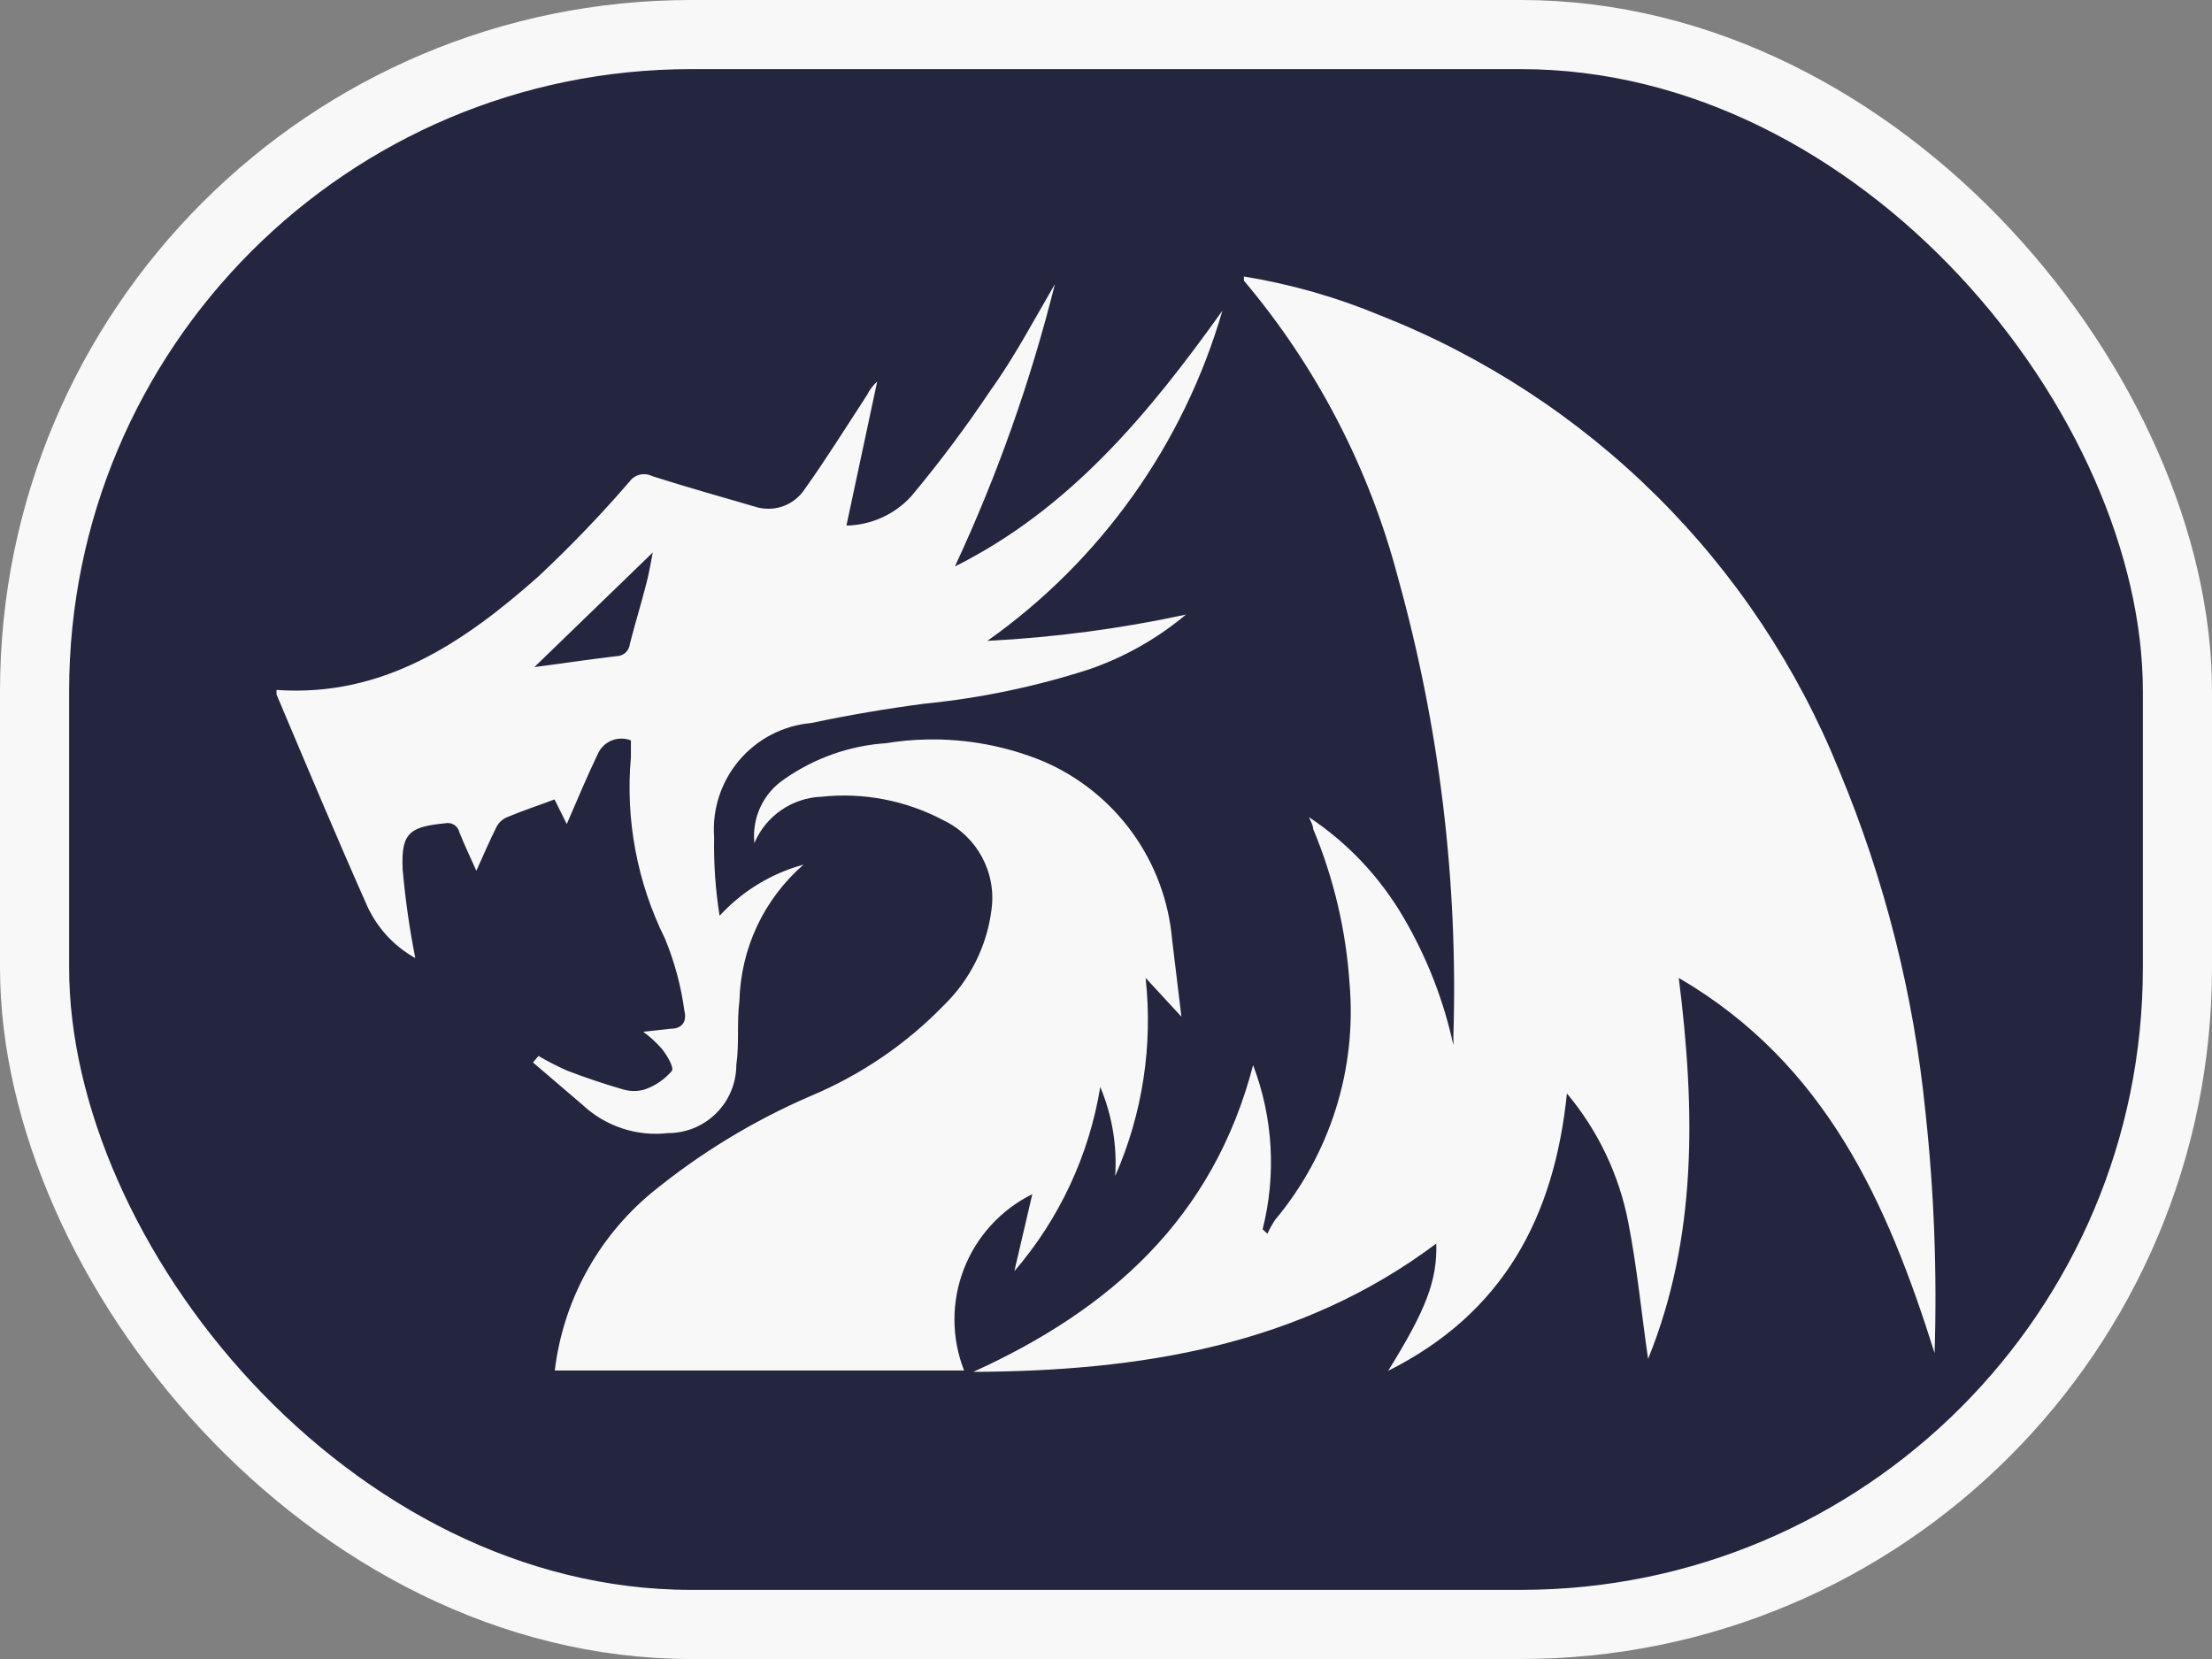 <?xml version="1.0" encoding="UTF-8"?> <svg xmlns="http://www.w3.org/2000/svg" width="32" height="24" viewBox="0 0 32 24" fill="none"><rect x="0" y="0" width="32" height="24" fill="#808080" stroke="none"/><rect x="0.5" y="0.5" width="31" height="23" rx="9.5" fill="#24253E" stroke="#F8F8F8"></rect><path d="M17.995 4V4.06C19.045 5.305 19.805 6.768 20.22 8.343C20.825 10.51 21.096 12.757 21.025 15.005C21.027 15.043 21.027 15.08 21.025 15.118C20.884 14.469 20.64 13.845 20.304 13.272C19.965 12.691 19.498 12.194 18.937 11.822C18.962 11.886 18.996 11.935 18.996 11.99C19.295 12.704 19.473 13.463 19.524 14.235C19.629 15.469 19.242 16.695 18.448 17.645C18.405 17.709 18.367 17.777 18.335 17.848L18.266 17.783C18.465 16.996 18.417 16.167 18.128 15.409C17.55 17.625 16.06 18.947 14.081 19.846C16.485 19.836 18.804 19.471 20.778 17.99C20.793 18.523 20.63 18.948 20.082 19.831C21.755 18.992 22.485 17.601 22.668 15.819C23.118 16.355 23.423 16.997 23.556 17.685C23.684 18.341 23.748 19.012 23.842 19.659C24.552 17.912 24.528 16.066 24.286 14.147C26.423 15.395 27.306 17.413 27.987 19.575C28.024 18.409 27.98 17.241 27.854 16.081C27.684 14.383 27.264 12.721 26.606 11.146C26.004 9.656 25.105 8.303 23.964 7.172C22.823 6.04 21.463 5.152 19.968 4.563C19.334 4.299 18.672 4.11 17.995 4ZM15.261 4.11C14.955 4.632 14.674 5.17 14.328 5.649C13.975 6.177 13.595 6.685 13.188 7.173C13.069 7.306 12.923 7.412 12.761 7.486C12.599 7.56 12.423 7.6 12.245 7.603L12.69 5.52C12.63 5.573 12.582 5.636 12.547 5.708C12.247 6.168 11.955 6.636 11.639 7.08C11.562 7.195 11.449 7.282 11.318 7.327C11.187 7.371 11.044 7.371 10.913 7.327C10.42 7.183 9.926 7.045 9.433 6.887C9.378 6.86 9.315 6.853 9.255 6.867C9.196 6.882 9.143 6.917 9.107 6.967C8.691 7.449 8.25 7.908 7.785 8.343C6.709 9.296 5.545 10.089 4 9.981V10.046C4.434 11.072 4.864 12.099 5.318 13.12C5.465 13.433 5.706 13.692 6.008 13.86C5.924 13.436 5.863 13.008 5.825 12.577C5.801 12.054 5.919 11.96 6.442 11.91C6.464 11.905 6.486 11.905 6.508 11.909C6.53 11.912 6.551 11.921 6.57 11.932C6.589 11.944 6.605 11.96 6.618 11.978C6.631 11.997 6.64 12.017 6.645 12.039C6.719 12.226 6.808 12.409 6.891 12.597C6.995 12.37 7.084 12.157 7.187 11.955C7.22 11.895 7.273 11.848 7.336 11.822C7.558 11.728 7.786 11.654 8.022 11.565L8.199 11.921C8.352 11.571 8.495 11.225 8.659 10.884C8.702 10.803 8.774 10.74 8.86 10.708C8.946 10.677 9.041 10.677 9.127 10.711V10.953C9.046 11.857 9.217 12.766 9.62 13.579C9.758 13.914 9.853 14.266 9.901 14.625C9.941 14.787 9.858 14.882 9.705 14.882L9.305 14.926C9.404 14.998 9.494 15.081 9.575 15.173C9.65 15.267 9.754 15.443 9.719 15.493C9.615 15.615 9.48 15.707 9.329 15.76C9.226 15.791 9.117 15.791 9.014 15.76C8.74 15.681 8.47 15.59 8.204 15.488C8.062 15.425 7.924 15.355 7.79 15.276L7.71 15.37L8.426 15.982C8.59 16.137 8.787 16.253 9.001 16.324C9.215 16.395 9.442 16.418 9.666 16.392C9.796 16.392 9.924 16.366 10.044 16.317C10.163 16.267 10.272 16.194 10.364 16.102C10.455 16.011 10.528 15.902 10.577 15.782C10.627 15.662 10.652 15.534 10.652 15.404C10.697 15.098 10.657 14.788 10.697 14.482C10.706 14.107 10.793 13.737 10.952 13.397C11.112 13.057 11.341 12.755 11.624 12.508C11.158 12.635 10.737 12.892 10.41 13.248C10.35 12.873 10.324 12.493 10.331 12.113C10.301 11.709 10.431 11.309 10.694 10.999C10.956 10.69 11.329 10.496 11.733 10.46C12.278 10.345 12.828 10.251 13.381 10.179C14.186 10.099 14.98 9.933 15.75 9.685C16.264 9.509 16.74 9.24 17.156 8.891C16.21 9.095 15.25 9.222 14.284 9.271C15.925 8.11 17.124 6.425 17.684 4.494C16.628 5.974 15.482 7.361 13.814 8.195C14.426 6.882 14.91 5.515 15.261 4.11ZM9.443 7.993C9.413 8.146 9.389 8.298 9.349 8.447C9.275 8.737 9.186 9.024 9.112 9.315C9.107 9.364 9.084 9.41 9.048 9.443C9.011 9.475 8.963 9.493 8.914 9.493C8.53 9.538 8.15 9.596 7.731 9.65L9.443 7.993ZM13.4 10.698C13.207 10.702 13.014 10.719 12.823 10.751C12.291 10.786 11.779 10.967 11.343 11.274C11.194 11.374 11.076 11.513 11 11.676C10.925 11.838 10.894 12.019 10.913 12.197C10.994 12.004 11.129 11.839 11.301 11.72C11.473 11.601 11.676 11.534 11.885 11.526C12.493 11.461 13.107 11.58 13.647 11.866C14.137 12.1 14.419 12.626 14.343 13.164C14.276 13.687 14.034 14.173 13.656 14.541C13.113 15.101 12.461 15.546 11.742 15.849C10.906 16.208 10.125 16.683 9.422 17.259C8.646 17.905 8.146 18.823 8.026 19.826H13.947C13.762 19.354 13.761 18.831 13.944 18.358C14.127 17.886 14.48 17.5 14.934 17.275L14.674 18.39C15.326 17.633 15.756 16.711 15.917 15.725C16.088 16.132 16.162 16.573 16.133 17.013C16.529 16.113 16.68 15.124 16.573 14.147L17.091 14.708C17.042 14.308 17.001 13.953 16.957 13.598C16.909 13.039 16.711 12.503 16.382 12.047C16.054 11.592 15.608 11.235 15.092 11.013C14.556 10.792 13.98 10.685 13.4 10.698Z" fill="#F8F8F8"></path></svg> 